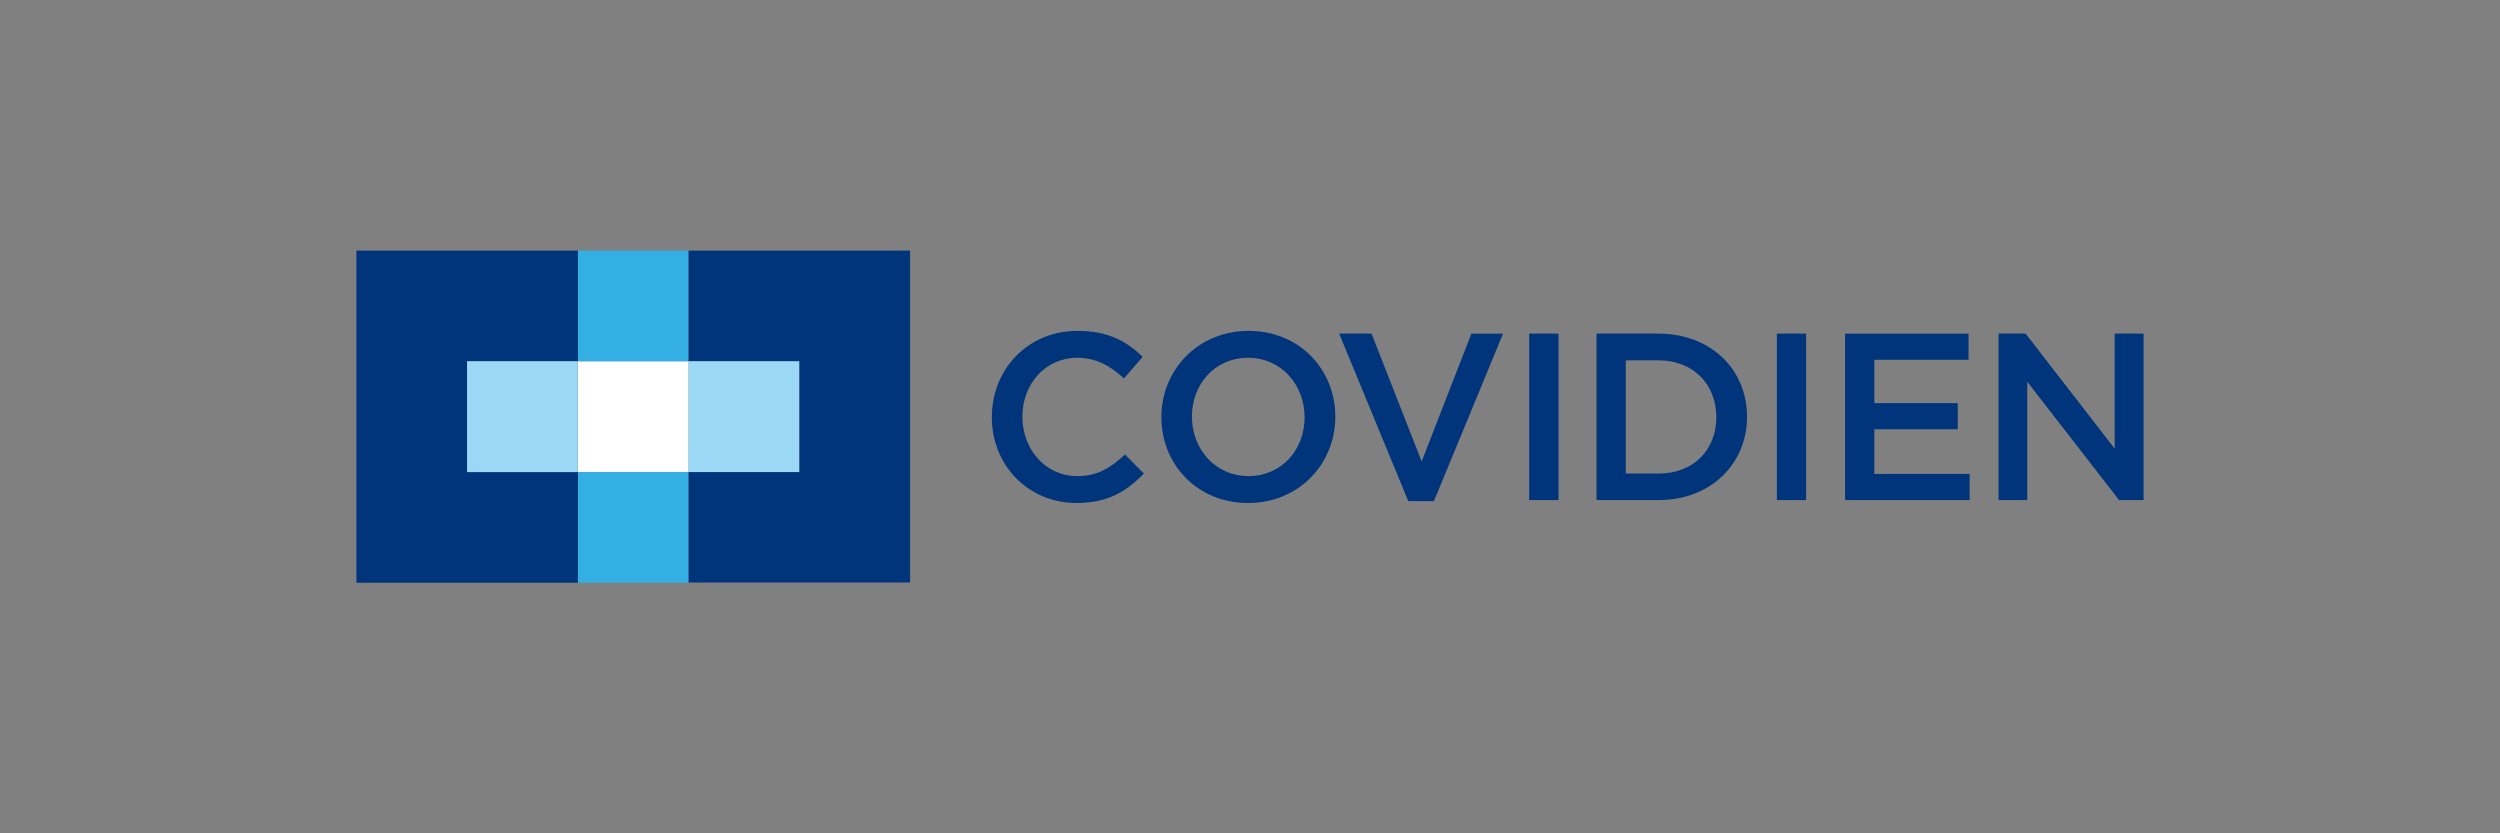 <svg xmlns="http://www.w3.org/2000/svg" viewBox="0 0 300 100"><rect x="0" y="0" width="300" height="100" fill="#808080" stroke="none"/><path d="m253.784 40.036h3.446v19.973h-2.94l-11.019-14.2v14.2h-3.446v-19.973h3.248l10.69 13.805v-13.805m-17.537 3.138h-11.304v5.202h10.009v3.139h-10.01v5.355h11.436v3.139h-14.947v-19.973h14.816zm-23.003 16.836h3.512v-19.974h-3.512v19.973zm-14.201 0h-7.44v-19.974h7.44c6.278 0 10.623 4.301 10.623 9.964s-4.345 10.009-10.623 10.009zm0-16.769h-3.928v13.586h3.928c4.193 0 6.936-2.831 6.936-6.76 0-3.93-2.743-6.826-6.936-6.826m-15.517 16.769h3.512v-19.974h-3.512v19.973zm-6.936-19.973h3.797l-8.296 20.103h-3.073l-8.297-20.104h3.885l6.014 15.341 5.97-15.341m-26.8 20.324c-6.123 0-10.403-4.653-10.403-10.294s4.346-10.36 10.47-10.36c6.123 0 10.403 4.654 10.403 10.294 0 5.641-4.346 10.36-10.47 10.36zm0-17.427c-3.972 0-6.738 3.16-6.738 7.067s2.832 7.133 6.782 7.133c3.974 0 6.739-3.16 6.739-7.067s-2.831-7.133-6.782-7.133m-20.588 17.427c-5.817 0-10.162-4.543-10.162-10.294 0-5.706 4.258-10.36 10.294-10.36 3.687 0 5.904 1.273 7.813 3.117l-2.26 2.59c-1.603-1.493-3.315-2.48-5.597-2.48-3.82 0-6.585 3.138-6.585 7.067 0 3.928 2.766 7.133 6.585 7.133 2.458 0 4.017-1.01 5.728-2.59l2.26 2.283c-2.062 2.15-4.345 3.534-8.076 3.534" fill="#00357b"></path><path d="m69.35 56.65h13.28v-13.3h-13.28z" fill="#fff"></path><path d="m69.35 69.93h13.28v-13.28h-13.28zm0-26.58h13.28v-13.28h-13.28z" fill="#33afe3"></path><path d="m82.629 30.07v13.28h13.278v13.279h-13.277v13.278h26.58v-39.836h-26.58m-13.28 13.279v-13.28h-26.58v39.86h26.58v-13.28h-13.3v-13.3z" fill="#00357b"></path><path d="m82.629 56.65h13.278v-13.3h-13.277v13.3zm-26.58 0h13.28v-13.3h-13.28z" fill="#9ad8f5"></path></svg>